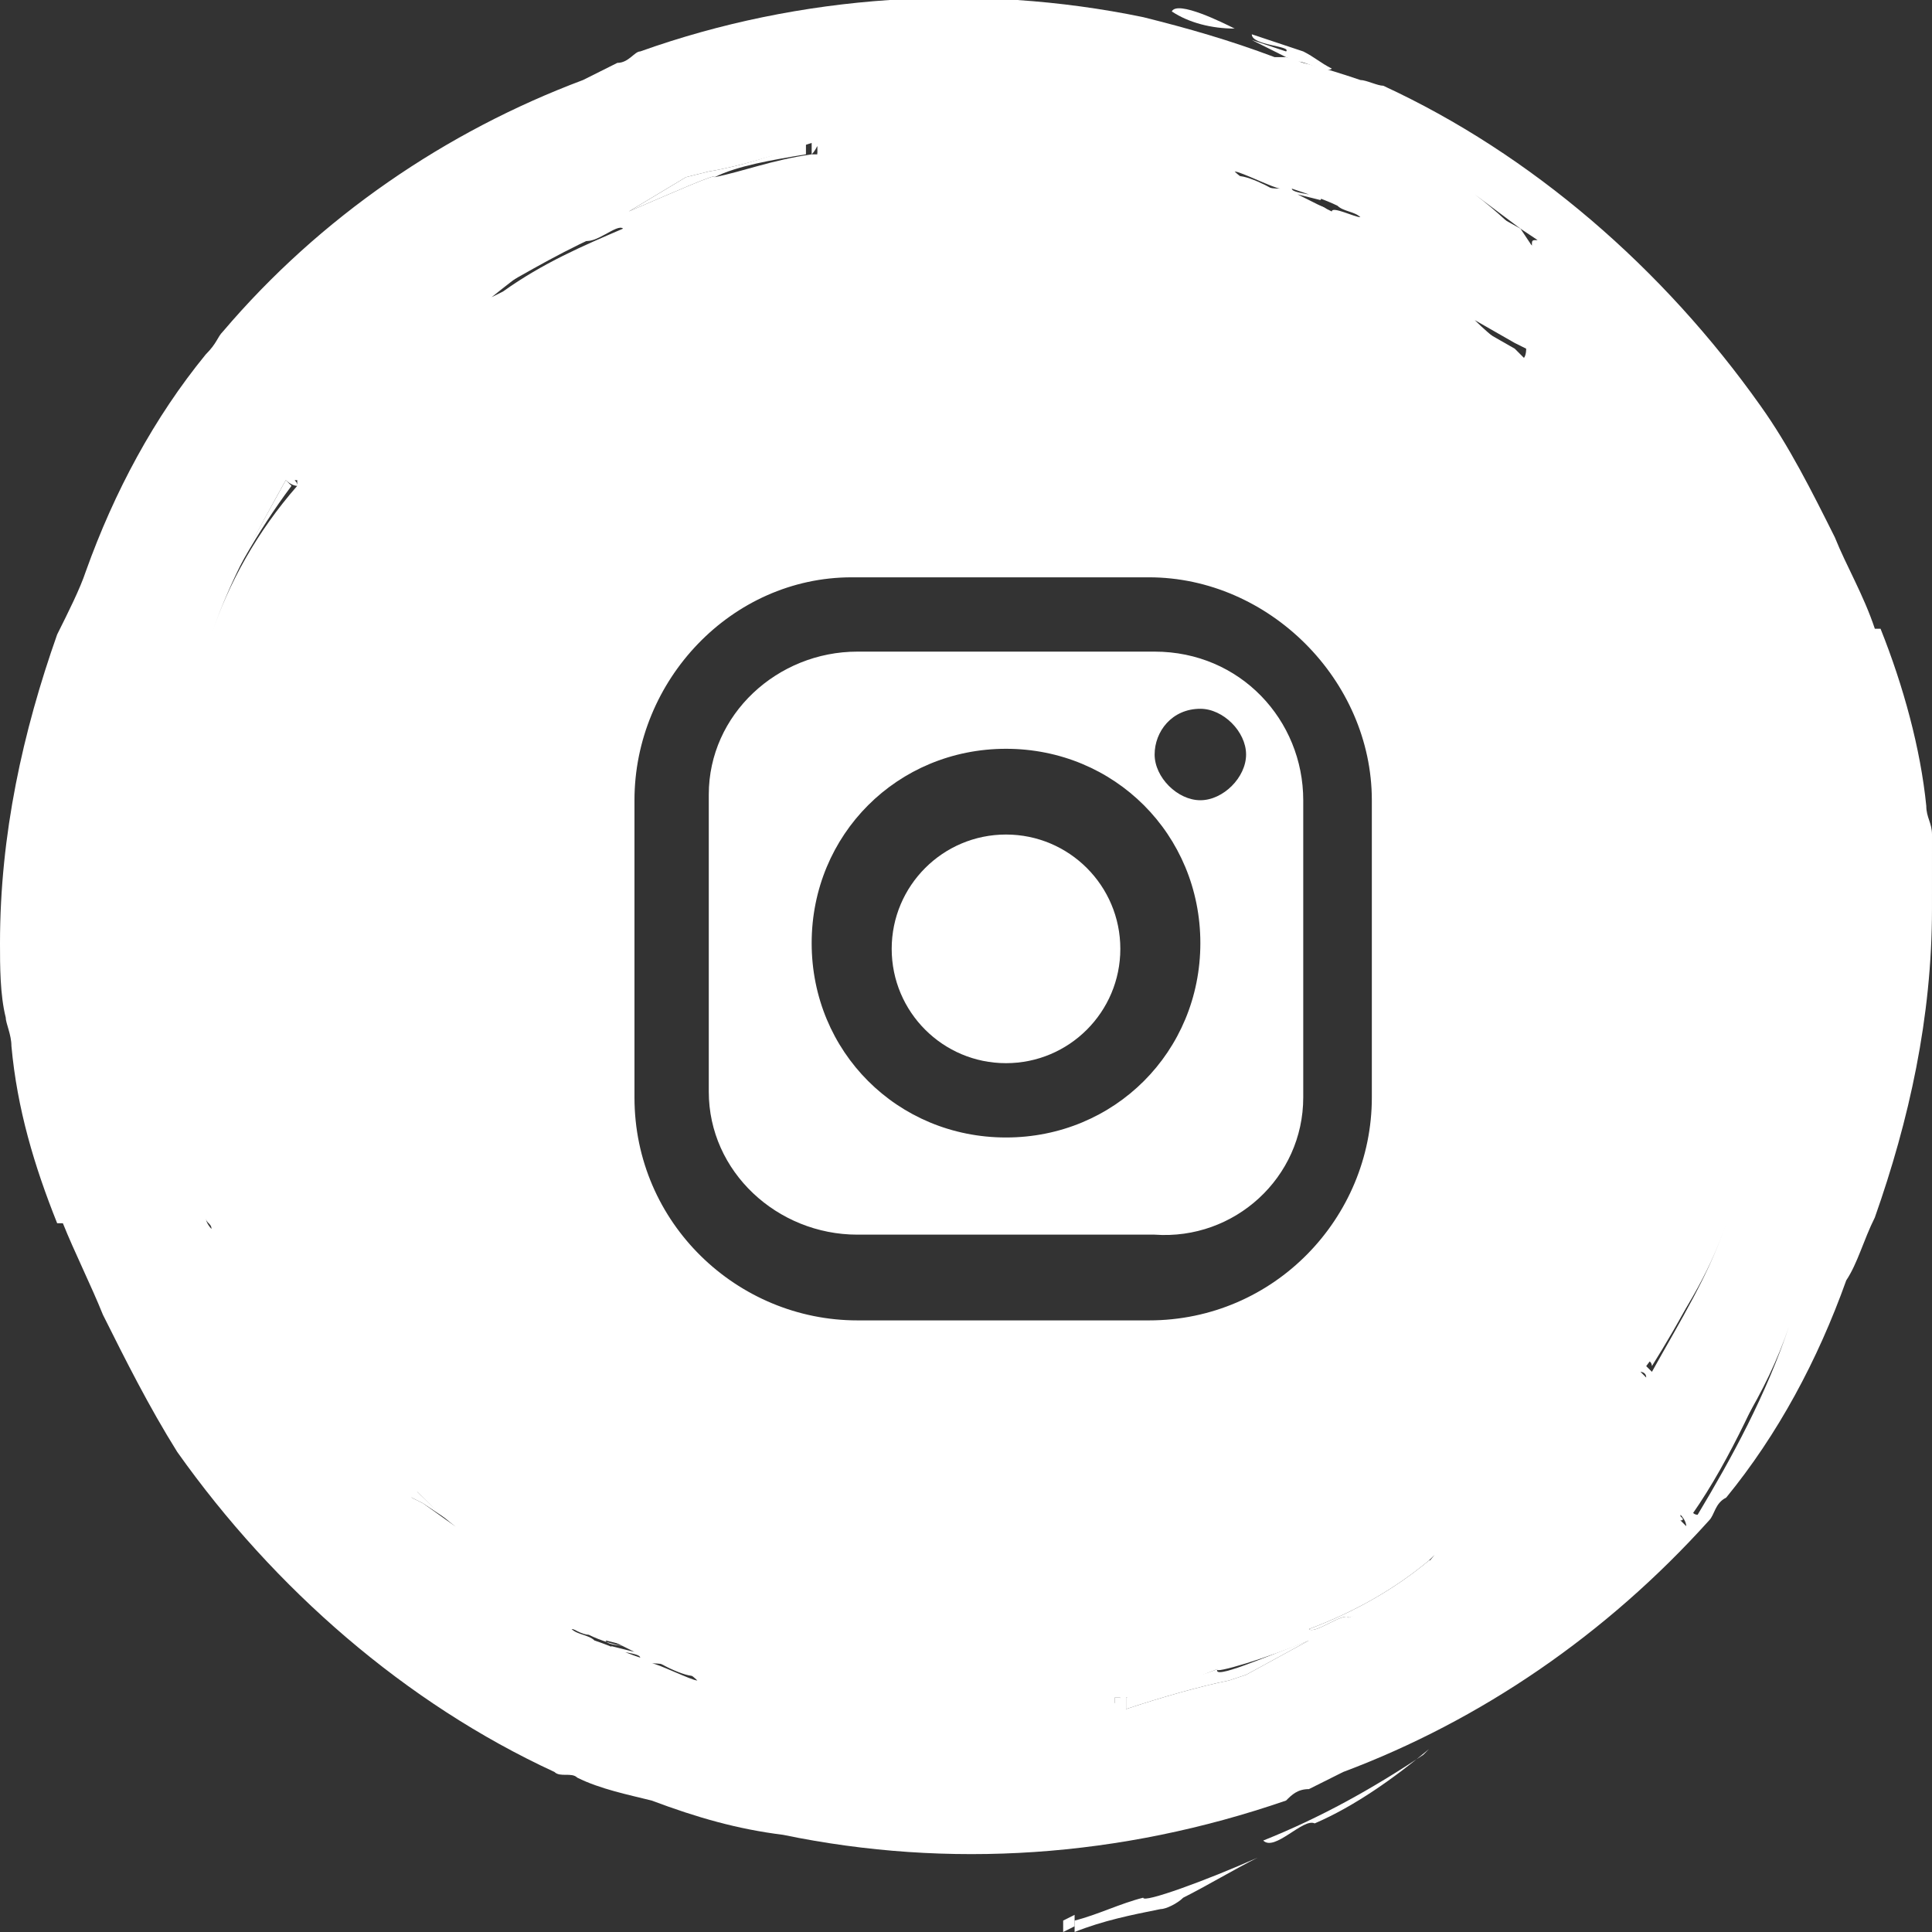<?xml version="1.0" encoding="utf-8"?>
<!-- Generator: Adobe Illustrator 22.0.2, SVG Export Plug-In . SVG Version: 6.00 Build 0)  -->
<svg version="1.1" id="Layer_1" xmlns="http://www.w3.org/2000/svg" xmlns:xlink="http://www.w3.org/1999/xlink" x="0px" y="0px"
	 viewBox="0 0 33.8 33.8" style="enable-background:new 0 0 33.8 33.8;" xml:space="preserve">
<rect x="0" y="0" width="33.8" height="33.8" fill="#333333" stroke="none"/>
<style type="text/css">
	.st0{fill:#FFFFFF;}
</style>
<title>insta</title>
<g id="Layer_1-2">
	<path class="st0" d="M12.5,3.1c0.4-0.2,1-0.3,1.6-0.4c0-0.1,0-0.1,0-0.2C13.6,2.7,13,2.9,12.4,3l0,0L12,3.1l-1,0.6
		C11.7,3.4,12.6,3,12.5,3.1z"/>
	<path class="st0" d="M21.6,3.1c0.3,0.2,0.5,0.2,0.8,0.3C22.3,3.3,21.7,3,21.6,3.1z"/>
	<path class="st0" d="M14.4,2.6c-0.1,0-0.1,0.1-0.1,0.1h0.1C14.3,2.6,14.3,2.6,14.4,2.6z"/>
	<path class="st0" d="M3.6,21.3c0,0.1,0.1,0.2,0.1,0.2C3.7,21.5,3.6,21.4,3.6,21.3L3.6,21.3z"/>
	<path class="st0" d="M3.6,11.1L3.6,11.1C4,10.2,4.5,9.3,5.1,8.5c0,0-0.1-0.1-0.1-0.1C4.5,9.3,4,10.2,3.6,11.1z"/>
	<path class="st0" d="M10.2,4.1c-0.6,0.2-1.1,0.6-1.6,1L8.8,5c0.7-0.4,1.4-0.8,2.2-1.1C10.8,3.8,10.4,4.2,10.2,4.1z"/>
	<path class="st0" d="M7.2,26.2l0.2,0.1l0,0L8,26.7c-0.3-0.2-0.6-0.5-0.8-0.7C7.2,26.1,7.2,26.1,7.2,26.2z"/>
	<path class="st0" d="M23.2,3.7l-0.4-0.1l0.6,0.3l0,0c0-0.1,0.4,0.2,0.5,0.1c-0.1-0.1-0.3-0.2-0.4-0.2l0,0c-0.2-0.1-0.5-0.2-0.7-0.2
		C22.7,3.5,23.3,3.6,23.2,3.7z"/>
	<path class="st0" d="M5.2,8.5L5.2,8.5c0-0.1-0.1-0.1-0.1-0.2C5.1,8.3,5.1,8.4,5.2,8.5z"/>
	<path class="st0" d="M10.6,28.7l0.4,0.1l-0.6-0.3l0,0c0,0.1-0.4-0.2-0.5-0.1c0.1,0.1,0.3,0.2,0.4,0.2l0,0c0.2,0.1,0.5,0.2,0.7,0.2
		C11.1,28.8,10.6,28.8,10.6,28.7z"/>
	<path class="st0" d="M30.2,11.1l-0.1-0.2C30.1,10.9,30.2,11,30.2,11.1L30.2,11.1z"/>
	<path class="st0" d="M30.2,21.3c-0.4,0.9-0.8,1.7-1.4,2.5c0.1,0,0.1,0.1,0.1,0.1C29.4,23.1,29.9,22.2,30.2,21.3L30.2,21.3z"/>
	<path class="st0" d="M28.6,24C28.7,24,28.7,24.1,28.6,24C28.8,24.1,28.7,24,28.6,24L28.6,24z"/>
	<path class="st0" d="M26.5,6.1L26.5,6.1l-0.7-0.4c0.3,0.2,0.6,0.5,0.8,0.7c0,0,0.1-0.1,0.1-0.1L26.5,6.1L26.5,6.1z"/>
	<path class="st0" d="M12.2,29.3c-0.3-0.2-0.5-0.2-0.8-0.3C11.5,29.1,12.1,29.4,12.2,29.3z"/>
	<path class="st0" d="M22.9,28.5c0.1,0.1,0.6-0.3,0.7-0.2c0.6-0.2,1.1-0.6,1.6-1L25,27.3C24.4,27.8,23.7,28.2,22.9,28.5z"/>
	<path class="st0" d="M19.5,29.8c0.1,0,0.1-0.1,0.1-0.1h-0.1C19.5,29.7,19.5,29.8,19.5,29.8z"/>
	<path class="st0" d="M21.3,29.2c-0.5,0.2-1.1,0.3-1.6,0.5c0,0.1,0,0.1,0,0.2c0.6-0.2,1.3-0.4,1.8-0.5l0,0l0.3-0.1l1.1-0.6
		C22.1,29,21.2,29.4,21.3,29.2z"/>
	<path class="st0" d="M22.7,1.1c0-0.1,0.5,0.2,0.6,0.1C23.1,1.1,23,1,22.8,0.9l0,0c-0.3-0.1-0.6-0.2-0.9-0.3c0,0.2,0.7,0.2,0.6,0.3
		l-0.6-0.2L22.5,1L22.7,1.1L22.7,1.1z"/>
	<path class="st0" d="M22.1,32.2c0.2,0.2,0.7-0.4,0.9-0.3c0.7-0.3,1.4-0.8,2-1.3l-0.1,0.1C24,31.3,23.1,31.8,22.1,32.2z"/>
	<path class="st0" d="M20,33.2c-0.4,0.1-0.8,0.3-1.2,0.4v0.2c0.5-0.2,1-0.3,1.5-0.4l0,0c0.1,0,0.3-0.1,0.4-0.2
		c0.4-0.2,0.9-0.5,1.3-0.7C21.1,32.9,20,33.3,20,33.2z"/>
	<path class="st0" d="M18.6,33.6v0.2l0.2-0.1c0-0.1,0-0.1,0-0.2L18.6,33.6z"/>
	<path class="st0" d="M20.5,0.2c0.3,0.2,0.7,0.3,1.1,0.3C21.4,0.4,20.6,0,20.5,0.2z"/>
	<path class="st0" d="M33.8,14.6c0-0.2-0.1-0.3-0.1-0.5c-0.1-1-0.4-2.1-0.8-3.1h-0.1c-0.2-0.6-0.5-1.1-0.7-1.6
		c-0.4-0.8-0.8-1.6-1.3-2.3c-1.7-2.4-4-4.4-6.6-5.6c-0.1,0-0.3-0.1-0.4-0.1c-0.3-0.1-0.6-0.2-1-0.3l0,0L22.5,1h-0.2
		c-0.8-0.3-1.5-0.5-2.3-0.7c-2.9-0.6-6-0.4-8.8,0.6c-0.1,0-0.2,0.2-0.4,0.2l-0.6,0.3C7.8,2.3,5.6,3.8,3.9,5.8C3.8,5.9,3.8,6,3.6,6.2
		C2.7,7.3,2,8.6,1.5,10c-0.1,0.3-0.3,0.7-0.5,1.1H1c-0.6,1.7-1,3.5-1,5.4c0,0.4,0,0.9,0.1,1.3c0,0.1,0.1,0.3,0.1,0.5
		c0.1,1.1,0.4,2.1,0.8,3.1h0.1c0.2,0.5,0.5,1.1,0.7,1.6c0.4,0.8,0.8,1.6,1.3,2.4c1.7,2.4,4,4.4,6.6,5.6c0.1,0.1,0.3,0,0.4,0.1
		c0.4,0.2,0.9,0.3,1.3,0.4c0.8,0.3,1.5,0.5,2.3,0.6c2.9,0.6,5.9,0.4,8.8-0.6c0.1-0.1,0.2-0.2,0.4-0.2l0.6-0.3
		c2.4-0.9,4.6-2.4,6.4-4.4c0.1-0.1,0.1-0.3,0.3-0.4c0.9-1.1,1.6-2.4,2.1-3.8c0.2-0.3,0.3-0.7,0.5-1.1l0,0c0.6-1.7,1-3.5,1-5.4
		C33.8,15.5,33.8,15,33.8,14.6z M30.2,11.1L30.2,11.1c0-0.1-0.1-0.2-0.1-0.2L30.2,11.1z M23.4,3.6L23.4,3.6c0.1,0.1,0.3,0.1,0.4,0.2
		c-0.1,0-0.5-0.2-0.5-0.1l0,0l-0.6-0.3l0.4,0.1c0.1-0.1-0.5-0.1-0.5-0.2C22.9,3.4,23.2,3.5,23.4,3.6z M22.4,3.3
		c-0.3,0-0.6-0.1-0.8-0.3C21.7,3,22.3,3.3,22.4,3.3L22.4,3.3z M14.3,2.6c0,0,0,0.1,0,0.1h-0.1C14.3,2.6,14.3,2.5,14.3,2.6L14.3,2.6z
		 M12,3.1L12.4,3l0,0c0.6-0.1,1.2-0.3,1.8-0.5c0,0.1,0,0.1,0,0.2C13.5,2.8,13,3,12.5,3.1C12.6,3,11.7,3.4,11,3.7L12,3.1z M11.1,3.5
		c-0.1,0.1-0.2,0.1-0.3,0.2C10.9,3.6,11,3.6,11.1,3.5L11.1,3.5z M3.6,21.3L3.6,21.3c0,0.1,0.1,0.1,0.1,0.2
		C3.7,21.5,3.6,21.4,3.6,21.3z M3.7,11.1L3.7,11.1C4,10.2,4.5,9.3,5,8.4c0,0,0.1,0.1,0.2,0.1C4.5,9.3,4,10.2,3.7,11.1z M5.2,8.5
		c0-0.1-0.1-0.1,0-0.1C5.2,8.4,5.2,8.4,5.2,8.5L5.2,8.5z M7.4,26.3L7.4,26.3l-0.2-0.1c0,0,0.1-0.1,0.1-0.1c0.2,0.2,0.5,0.5,0.8,0.7
		L7.4,26.3z M8.8,5.1L8.6,5.2c0.5-0.4,1-0.8,1.6-1c0.2,0.1,0.6-0.3,0.7-0.2C10.2,4.3,9.5,4.6,8.8,5.1z M10.4,28.7L10.4,28.7
		c-0.1-0.1-0.3-0.1-0.4-0.2c0.1,0,0.5,0.2,0.5,0.1l0,0l0.6,0.3l-0.4-0.1c-0.1,0.1,0.5,0.1,0.5,0.2C10.9,28.9,10.7,28.8,10.4,28.7z
		 M11.4,29.1c0.3,0,0.6,0.1,0.8,0.3C12.1,29.4,11.5,29.1,11.4,29.1L11.4,29.1z M15,23.1c-2.1,0-3.9-1.7-3.9-3.9l0,0V14
		c0-2.1,1.7-3.9,3.8-3.9c0,0,0,0,0,0h5.2c2.1,0,3.9,1.8,3.9,3.9c0,0,0,0,0,0v5.2c0,2.1-1.7,3.9-3.9,3.9h0L15,23.1z M19.5,29.8
		c0,0,0-0.1,0-0.1h0.1C19.5,29.8,19.5,29.8,19.5,29.8L19.5,29.8z M21.8,29.3l-0.3,0.1l0,0c-0.5,0.1-1.2,0.3-1.8,0.5
		c0-0.1,0-0.1,0-0.2c0.6-0.1,1.1-0.3,1.6-0.5c-0.1,0.1,0.9-0.2,1.6-0.5L21.8,29.3z M22.7,28.9c0.1-0.1,0.2-0.1,0.4-0.2
		C22.9,28.8,22.8,28.8,22.7,28.9L22.7,28.9z M23.6,28.3c-0.1-0.1-0.6,0.3-0.7,0.2c0.8-0.3,1.5-0.7,2.1-1.2l0.1-0.1
		C24.7,27.7,24.2,28,23.6,28.3L23.6,28.3z M26.6,6.3c-0.2-0.2-0.5-0.4-0.8-0.7l0.7,0.4l0,0l0.2,0.1C26.7,6.3,26.6,6.3,26.6,6.3
		L26.6,6.3z M26.8,4.3c-0.3-0.3-0.6-0.6-1-0.9L26.6,4l0,0l0.3,0.2C26.8,4.2,26.8,4.2,26.8,4.3L26.8,4.3z M28.8,24.1
		C28.8,24.1,28.7,24,28.8,24.1L28.7,24C28.7,24,28.8,24,28.8,24.1L28.8,24.1z M28.9,24c0,0-0.1-0.1-0.1-0.1c0.6-0.8,1.1-1.6,1.4-2.5
		h0C29.9,22.3,29.4,23.1,28.9,24L28.9,24z M29.5,26.7c0,0-0.1-0.1-0.1-0.1v-0.1C29.4,26.5,29.5,26.6,29.5,26.7L29.5,26.7z
		 M29.7,26.5c-0.1,0-0.1-0.1-0.2-0.1c0.7-1,1.4-2,1.8-3.2h0C30.9,24.4,30.3,25.5,29.7,26.5L29.7,26.5z M31.4,10.3
		c0-0.1-0.1-0.2-0.1-0.3C31.3,10.1,31.4,10.2,31.4,10.3L31.4,10.3z"/>
	<path class="st0" d="M22.8,19.2V14c0-1.4-1.1-2.6-2.6-2.6H15c-1.4,0-2.6,1.1-2.6,2.5c0,0,0,0,0,0v5.2c0,1.4,1.2,2.5,2.6,2.5h5.2
		C21.6,21.7,22.8,20.6,22.8,19.2z M21,12.4c0.4,0,0.8,0.4,0.8,0.8c0,0.4-0.4,0.8-0.8,0.8c-0.4,0-0.8-0.4-0.8-0.8c0,0,0,0,0,0
		C20.2,12.8,20.5,12.4,21,12.4C21,12.4,21,12.4,21,12.4z M17.6,19.9c-1.9,0-3.4-1.5-3.4-3.4c0-1.9,1.5-3.4,3.4-3.4
		c1.9,0,3.4,1.5,3.4,3.4C21,18.4,19.5,19.9,17.6,19.9C17.6,19.9,17.6,19.9,17.6,19.9L17.6,19.9z"/>
	<circle class="st0" cx="17.6" cy="16.6" r="2"/>
	<path class="st0" d="M22.7,1.1h-0.1H22.7L22.7,1.1z"/>
	<path class="st0" d="M26.6,4L26.6,4l-0.9-0.5c0.4,0.3,0.7,0.6,1,0.9c0-0.1,0.1-0.1,0.1-0.1L26.6,4L26.6,4z"/>
	<path class="st0" d="M29.4,26.4c0.1,0,0.1,0.1,0.2,0.1c0.7-1,1.2-2.2,1.7-3.3h0C30.8,24.3,30.2,25.4,29.4,26.4z"/>
	<path class="st0" d="M31.3,10.3L31.3,10.3c0-0.1-0.1-0.2-0.1-0.3C31.2,10.1,31.3,10.2,31.3,10.3z"/>
	<path class="st0" d="M29.3,26.5c0,0,0.1,0.1,0.1,0.1C29.5,26.6,29.4,26.5,29.3,26.5L29.3,26.5z"/>
</g>
</svg>

